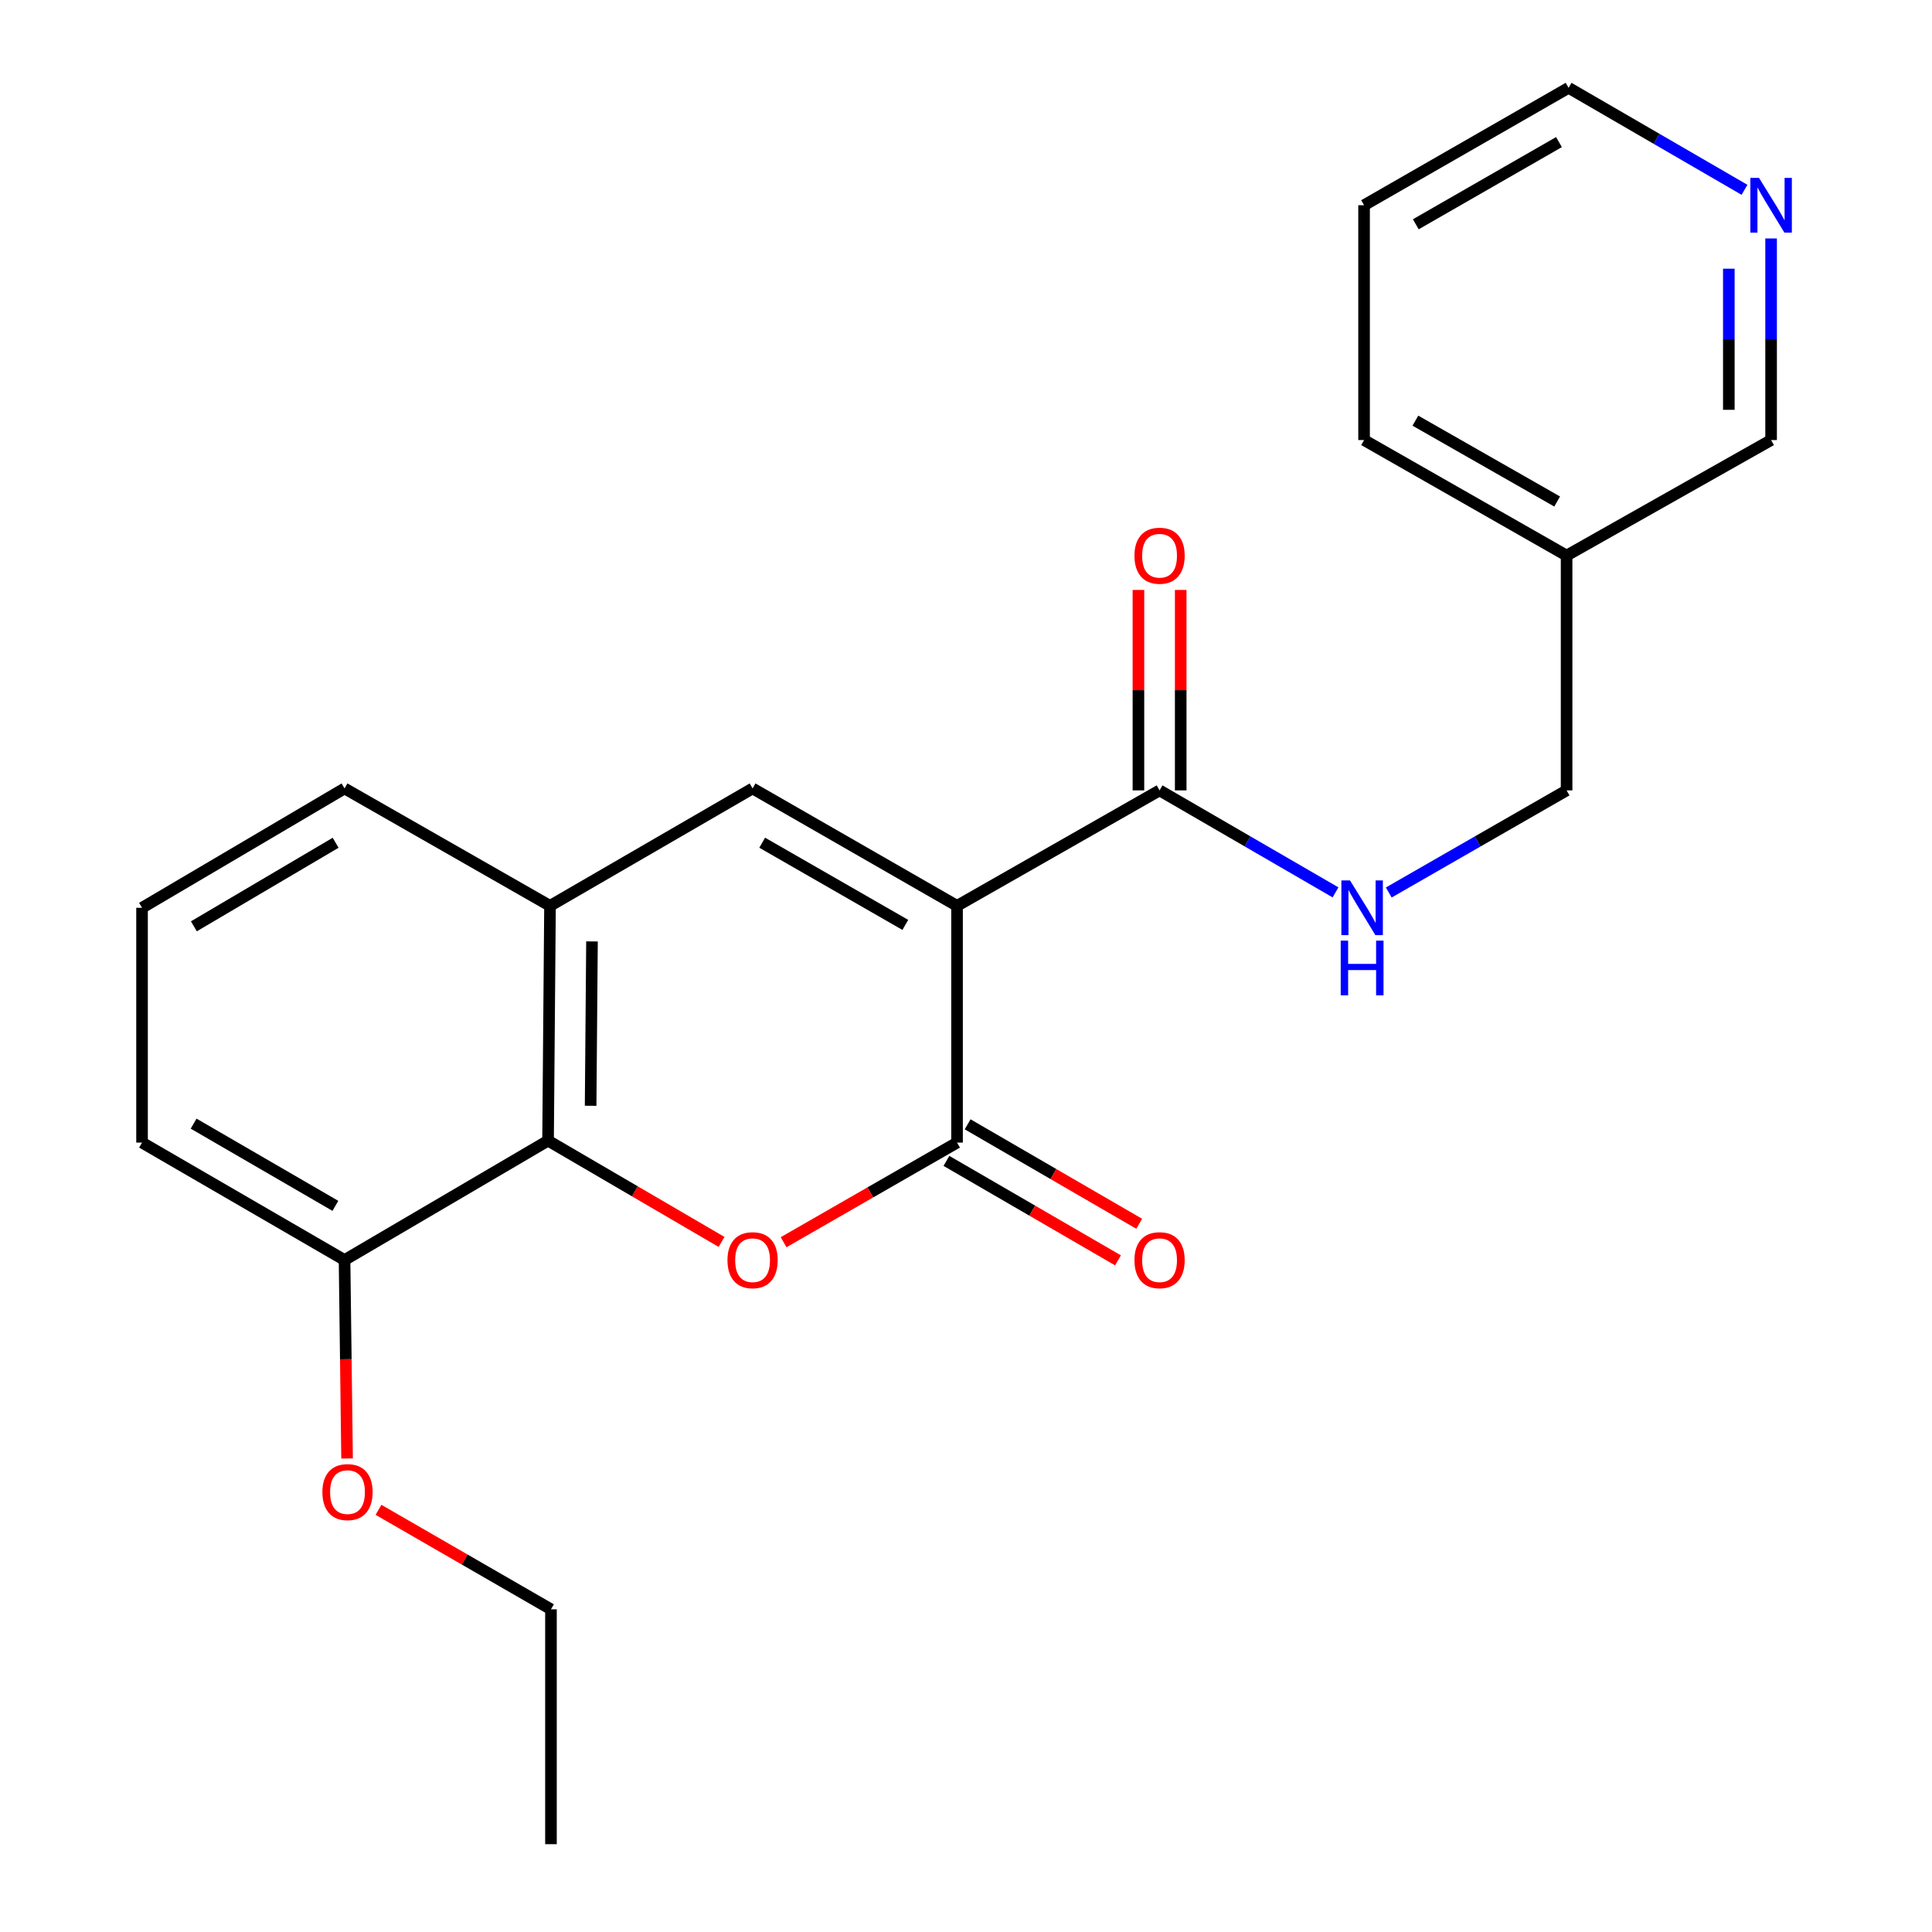 <?xml version='1.0' encoding='iso-8859-1'?>
<svg version='1.1' baseProfile='full'
              xmlns='http://www.w3.org/2000/svg'
                      xmlns:rdkit='http://www.rdkit.org/xml'
                      xmlns:xlink='http://www.w3.org/1999/xlink'
                  xml:space='preserve'
width='1000px' height='1000px' viewBox='0 0 1000 1000'>
<!-- END OF HEADER -->
<rect style='opacity:1.0;fill:#FFFFFF;stroke:none' width='1000' height='1000' x='0' y='0'> </rect>
<path class='bond-0' d='M 495.361,468.866 L 495.361,591.408' style='fill:none;fill-rule:evenodd;stroke:#000000;stroke-width:6px;stroke-linecap:butt;stroke-linejoin:miter;stroke-opacity:1' />
<path class='bond-2' d='M 495.361,468.866 L 389.536,408.094' style='fill:none;fill-rule:evenodd;stroke:#000000;stroke-width:6px;stroke-linecap:butt;stroke-linejoin:miter;stroke-opacity:1' />
<path class='bond-2' d='M 468.59,478.726 L 394.512,436.186' style='fill:none;fill-rule:evenodd;stroke:#000000;stroke-width:6px;stroke-linecap:butt;stroke-linejoin:miter;stroke-opacity:1' />
<path class='bond-4' d='M 495.361,468.866 L 600.19,409.103' style='fill:none;fill-rule:evenodd;stroke:#000000;stroke-width:6px;stroke-linecap:butt;stroke-linejoin:miter;stroke-opacity:1' />
<path class='bond-1' d='M 495.361,591.408 L 450.474,617.19' style='fill:none;fill-rule:evenodd;stroke:#000000;stroke-width:6px;stroke-linecap:butt;stroke-linejoin:miter;stroke-opacity:1' />
<path class='bond-1' d='M 450.474,617.19 L 405.587,642.972' style='fill:none;fill-rule:evenodd;stroke:#FF0000;stroke-width:6px;stroke-linecap:butt;stroke-linejoin:miter;stroke-opacity:1' />
<path class='bond-7' d='M 489.873,600.873 L 534.273,626.618' style='fill:none;fill-rule:evenodd;stroke:#000000;stroke-width:6px;stroke-linecap:butt;stroke-linejoin:miter;stroke-opacity:1' />
<path class='bond-7' d='M 534.273,626.618 L 578.672,652.362' style='fill:none;fill-rule:evenodd;stroke:#FF0000;stroke-width:6px;stroke-linecap:butt;stroke-linejoin:miter;stroke-opacity:1' />
<path class='bond-7' d='M 500.85,581.942 L 545.249,607.687' style='fill:none;fill-rule:evenodd;stroke:#000000;stroke-width:6px;stroke-linecap:butt;stroke-linejoin:miter;stroke-opacity:1' />
<path class='bond-7' d='M 545.249,607.687 L 589.649,633.432' style='fill:none;fill-rule:evenodd;stroke:#FF0000;stroke-width:6px;stroke-linecap:butt;stroke-linejoin:miter;stroke-opacity:1' />
<path class='bond-23' d='M 373.471,642.815 L 328.573,616.607' style='fill:none;fill-rule:evenodd;stroke:#FF0000;stroke-width:6px;stroke-linecap:butt;stroke-linejoin:miter;stroke-opacity:1' />
<path class='bond-23' d='M 328.573,616.607 L 283.674,590.399' style='fill:none;fill-rule:evenodd;stroke:#000000;stroke-width:6px;stroke-linecap:butt;stroke-linejoin:miter;stroke-opacity:1' />
<path class='bond-5' d='M 389.536,408.094 L 284.683,468.866' style='fill:none;fill-rule:evenodd;stroke:#000000;stroke-width:6px;stroke-linecap:butt;stroke-linejoin:miter;stroke-opacity:1' />
<path class='bond-3' d='M 283.674,590.399 L 284.683,468.866' style='fill:none;fill-rule:evenodd;stroke:#000000;stroke-width:6px;stroke-linecap:butt;stroke-linejoin:miter;stroke-opacity:1' />
<path class='bond-3' d='M 305.707,572.35 L 306.413,487.278' style='fill:none;fill-rule:evenodd;stroke:#000000;stroke-width:6px;stroke-linecap:butt;stroke-linejoin:miter;stroke-opacity:1' />
<path class='bond-8' d='M 283.674,590.399 L 178.334,652.192' style='fill:none;fill-rule:evenodd;stroke:#000000;stroke-width:6px;stroke-linecap:butt;stroke-linejoin:miter;stroke-opacity:1' />
<path class='bond-6' d='M 600.19,409.103 L 645.726,435.498' style='fill:none;fill-rule:evenodd;stroke:#000000;stroke-width:6px;stroke-linecap:butt;stroke-linejoin:miter;stroke-opacity:1' />
<path class='bond-6' d='M 645.726,435.498 L 691.261,461.894' style='fill:none;fill-rule:evenodd;stroke:#0000FF;stroke-width:6px;stroke-linecap:butt;stroke-linejoin:miter;stroke-opacity:1' />
<path class='bond-9' d='M 611.131,409.103 L 611.131,357.23' style='fill:none;fill-rule:evenodd;stroke:#000000;stroke-width:6px;stroke-linecap:butt;stroke-linejoin:miter;stroke-opacity:1' />
<path class='bond-9' d='M 611.131,357.23 L 611.131,305.357' style='fill:none;fill-rule:evenodd;stroke:#FF0000;stroke-width:6px;stroke-linecap:butt;stroke-linejoin:miter;stroke-opacity:1' />
<path class='bond-9' d='M 589.249,409.103 L 589.249,357.23' style='fill:none;fill-rule:evenodd;stroke:#000000;stroke-width:6px;stroke-linecap:butt;stroke-linejoin:miter;stroke-opacity:1' />
<path class='bond-9' d='M 589.249,357.23 L 589.249,305.357' style='fill:none;fill-rule:evenodd;stroke:#FF0000;stroke-width:6px;stroke-linecap:butt;stroke-linejoin:miter;stroke-opacity:1' />
<path class='bond-14' d='M 284.683,468.866 L 178.334,408.094' style='fill:none;fill-rule:evenodd;stroke:#000000;stroke-width:6px;stroke-linecap:butt;stroke-linejoin:miter;stroke-opacity:1' />
<path class='bond-12' d='M 718.822,461.956 L 764.845,435.53' style='fill:none;fill-rule:evenodd;stroke:#0000FF;stroke-width:6px;stroke-linecap:butt;stroke-linejoin:miter;stroke-opacity:1' />
<path class='bond-12' d='M 764.845,435.53 L 810.869,409.103' style='fill:none;fill-rule:evenodd;stroke:#000000;stroke-width:6px;stroke-linecap:butt;stroke-linejoin:miter;stroke-opacity:1' />
<path class='bond-13' d='M 178.334,652.192 L 178.99,703.55' style='fill:none;fill-rule:evenodd;stroke:#000000;stroke-width:6px;stroke-linecap:butt;stroke-linejoin:miter;stroke-opacity:1' />
<path class='bond-13' d='M 178.99,703.55 L 179.645,754.908' style='fill:none;fill-rule:evenodd;stroke:#FF0000;stroke-width:6px;stroke-linecap:butt;stroke-linejoin:miter;stroke-opacity:1' />
<path class='bond-24' d='M 178.334,652.192 L 73.518,591.408' style='fill:none;fill-rule:evenodd;stroke:#000000;stroke-width:6px;stroke-linecap:butt;stroke-linejoin:miter;stroke-opacity:1' />
<path class='bond-24' d='M 173.589,624.145 L 100.218,581.596' style='fill:none;fill-rule:evenodd;stroke:#000000;stroke-width:6px;stroke-linecap:butt;stroke-linejoin:miter;stroke-opacity:1' />
<path class='bond-10' d='M 916.719,123.425 L 916.719,175.598' style='fill:none;fill-rule:evenodd;stroke:#0000FF;stroke-width:6px;stroke-linecap:butt;stroke-linejoin:miter;stroke-opacity:1' />
<path class='bond-10' d='M 916.719,175.598 L 916.719,227.771' style='fill:none;fill-rule:evenodd;stroke:#000000;stroke-width:6px;stroke-linecap:butt;stroke-linejoin:miter;stroke-opacity:1' />
<path class='bond-10' d='M 894.836,139.077 L 894.836,175.598' style='fill:none;fill-rule:evenodd;stroke:#0000FF;stroke-width:6px;stroke-linecap:butt;stroke-linejoin:miter;stroke-opacity:1' />
<path class='bond-10' d='M 894.836,175.598 L 894.836,212.119' style='fill:none;fill-rule:evenodd;stroke:#000000;stroke-width:6px;stroke-linecap:butt;stroke-linejoin:miter;stroke-opacity:1' />
<path class='bond-25' d='M 902.95,98.243 L 857.426,71.849' style='fill:none;fill-rule:evenodd;stroke:#0000FF;stroke-width:6px;stroke-linecap:butt;stroke-linejoin:miter;stroke-opacity:1' />
<path class='bond-25' d='M 857.426,71.849 L 811.902,45.455' style='fill:none;fill-rule:evenodd;stroke:#000000;stroke-width:6px;stroke-linecap:butt;stroke-linejoin:miter;stroke-opacity:1' />
<path class='bond-11' d='M 810.869,287.559 L 810.869,409.103' style='fill:none;fill-rule:evenodd;stroke:#000000;stroke-width:6px;stroke-linecap:butt;stroke-linejoin:miter;stroke-opacity:1' />
<path class='bond-15' d='M 810.869,287.559 L 916.719,227.771' style='fill:none;fill-rule:evenodd;stroke:#000000;stroke-width:6px;stroke-linecap:butt;stroke-linejoin:miter;stroke-opacity:1' />
<path class='bond-19' d='M 810.869,287.559 L 706.04,227.771' style='fill:none;fill-rule:evenodd;stroke:#000000;stroke-width:6px;stroke-linecap:butt;stroke-linejoin:miter;stroke-opacity:1' />
<path class='bond-19' d='M 805.985,259.582 L 732.605,217.731' style='fill:none;fill-rule:evenodd;stroke:#000000;stroke-width:6px;stroke-linecap:butt;stroke-linejoin:miter;stroke-opacity:1' />
<path class='bond-20' d='M 195.906,781.481 L 240.543,807.229' style='fill:none;fill-rule:evenodd;stroke:#FF0000;stroke-width:6px;stroke-linecap:butt;stroke-linejoin:miter;stroke-opacity:1' />
<path class='bond-20' d='M 240.543,807.229 L 285.181,832.977' style='fill:none;fill-rule:evenodd;stroke:#000000;stroke-width:6px;stroke-linecap:butt;stroke-linejoin:miter;stroke-opacity:1' />
<path class='bond-16' d='M 178.334,408.094 L 73.518,469.875' style='fill:none;fill-rule:evenodd;stroke:#000000;stroke-width:6px;stroke-linecap:butt;stroke-linejoin:miter;stroke-opacity:1' />
<path class='bond-16' d='M 173.723,436.213 L 100.352,479.459' style='fill:none;fill-rule:evenodd;stroke:#000000;stroke-width:6px;stroke-linecap:butt;stroke-linejoin:miter;stroke-opacity:1' />
<path class='bond-17' d='M 73.518,469.875 L 73.518,591.408' style='fill:none;fill-rule:evenodd;stroke:#000000;stroke-width:6px;stroke-linecap:butt;stroke-linejoin:miter;stroke-opacity:1' />
<path class='bond-18' d='M 811.902,45.455 L 706.04,106.227' style='fill:none;fill-rule:evenodd;stroke:#000000;stroke-width:6px;stroke-linecap:butt;stroke-linejoin:miter;stroke-opacity:1' />
<path class='bond-18' d='M 806.917,73.548 L 732.814,116.089' style='fill:none;fill-rule:evenodd;stroke:#000000;stroke-width:6px;stroke-linecap:butt;stroke-linejoin:miter;stroke-opacity:1' />
<path class='bond-21' d='M 706.04,227.771 L 706.04,106.227' style='fill:none;fill-rule:evenodd;stroke:#000000;stroke-width:6px;stroke-linecap:butt;stroke-linejoin:miter;stroke-opacity:1' />
<path class='bond-22' d='M 285.181,832.977 L 285.181,954.545' style='fill:none;fill-rule:evenodd;stroke:#000000;stroke-width:6px;stroke-linecap:butt;stroke-linejoin:miter;stroke-opacity:1' />
<path  class='atom-2' d='M 376.536 652.272
Q 376.536 645.472, 379.896 641.672
Q 383.256 637.872, 389.536 637.872
Q 395.816 637.872, 399.176 641.672
Q 402.536 645.472, 402.536 652.272
Q 402.536 659.152, 399.136 663.072
Q 395.736 666.952, 389.536 666.952
Q 383.296 666.952, 379.896 663.072
Q 376.536 659.192, 376.536 652.272
M 389.536 663.752
Q 393.856 663.752, 396.176 660.872
Q 398.536 657.952, 398.536 652.272
Q 398.536 646.712, 396.176 643.912
Q 393.856 641.072, 389.536 641.072
Q 385.216 641.072, 382.856 643.872
Q 380.536 646.672, 380.536 652.272
Q 380.536 657.992, 382.856 660.872
Q 385.216 663.752, 389.536 663.752
' fill='#FF0000'/>
<path  class='atom-7' d='M 698.771 455.715
L 708.051 470.715
Q 708.971 472.195, 710.451 474.875
Q 711.931 477.555, 712.011 477.715
L 712.011 455.715
L 715.771 455.715
L 715.771 484.035
L 711.891 484.035
L 701.931 467.635
Q 700.771 465.715, 699.531 463.515
Q 698.331 461.315, 697.971 460.635
L 697.971 484.035
L 694.291 484.035
L 694.291 455.715
L 698.771 455.715
' fill='#0000FF'/>
<path  class='atom-7' d='M 693.951 486.867
L 697.791 486.867
L 697.791 498.907
L 712.271 498.907
L 712.271 486.867
L 716.111 486.867
L 716.111 515.187
L 712.271 515.187
L 712.271 502.107
L 697.791 502.107
L 697.791 515.187
L 693.951 515.187
L 693.951 486.867
' fill='#0000FF'/>
<path  class='atom-8' d='M 587.19 652.272
Q 587.19 645.472, 590.55 641.672
Q 593.91 637.872, 600.19 637.872
Q 606.47 637.872, 609.83 641.672
Q 613.19 645.472, 613.19 652.272
Q 613.19 659.152, 609.79 663.072
Q 606.39 666.952, 600.19 666.952
Q 593.95 666.952, 590.55 663.072
Q 587.19 659.192, 587.19 652.272
M 600.19 663.752
Q 604.51 663.752, 606.83 660.872
Q 609.19 657.952, 609.19 652.272
Q 609.19 646.712, 606.83 643.912
Q 604.51 641.072, 600.19 641.072
Q 595.87 641.072, 593.51 643.872
Q 591.19 646.672, 591.19 652.272
Q 591.19 657.992, 593.51 660.872
Q 595.87 663.752, 600.19 663.752
' fill='#FF0000'/>
<path  class='atom-10' d='M 587.19 287.639
Q 587.19 280.839, 590.55 277.039
Q 593.91 273.239, 600.19 273.239
Q 606.47 273.239, 609.83 277.039
Q 613.19 280.839, 613.19 287.639
Q 613.19 294.519, 609.79 298.439
Q 606.39 302.319, 600.19 302.319
Q 593.95 302.319, 590.55 298.439
Q 587.19 294.559, 587.19 287.639
M 600.19 299.119
Q 604.51 299.119, 606.83 296.239
Q 609.19 293.319, 609.19 287.639
Q 609.19 282.079, 606.83 279.279
Q 604.51 276.439, 600.19 276.439
Q 595.87 276.439, 593.51 279.239
Q 591.19 282.039, 591.19 287.639
Q 591.19 293.359, 593.51 296.239
Q 595.87 299.119, 600.19 299.119
' fill='#FF0000'/>
<path  class='atom-11' d='M 910.459 92.067
L 919.739 107.067
Q 920.659 108.547, 922.139 111.227
Q 923.619 113.907, 923.699 114.067
L 923.699 92.067
L 927.459 92.067
L 927.459 120.387
L 923.579 120.387
L 913.619 103.987
Q 912.459 102.067, 911.219 99.867
Q 910.019 97.667, 909.659 96.987
L 909.659 120.387
L 905.979 120.387
L 905.979 92.067
L 910.459 92.067
' fill='#0000FF'/>
<path  class='atom-14' d='M 166.866 772.309
Q 166.866 765.509, 170.226 761.709
Q 173.586 757.909, 179.866 757.909
Q 186.146 757.909, 189.506 761.709
Q 192.866 765.509, 192.866 772.309
Q 192.866 779.189, 189.466 783.109
Q 186.066 786.989, 179.866 786.989
Q 173.626 786.989, 170.226 783.109
Q 166.866 779.229, 166.866 772.309
M 179.866 783.789
Q 184.186 783.789, 186.506 780.909
Q 188.866 777.989, 188.866 772.309
Q 188.866 766.749, 186.506 763.949
Q 184.186 761.109, 179.866 761.109
Q 175.546 761.109, 173.186 763.909
Q 170.866 766.709, 170.866 772.309
Q 170.866 778.029, 173.186 780.909
Q 175.546 783.789, 179.866 783.789
' fill='#FF0000'/>
</svg>
